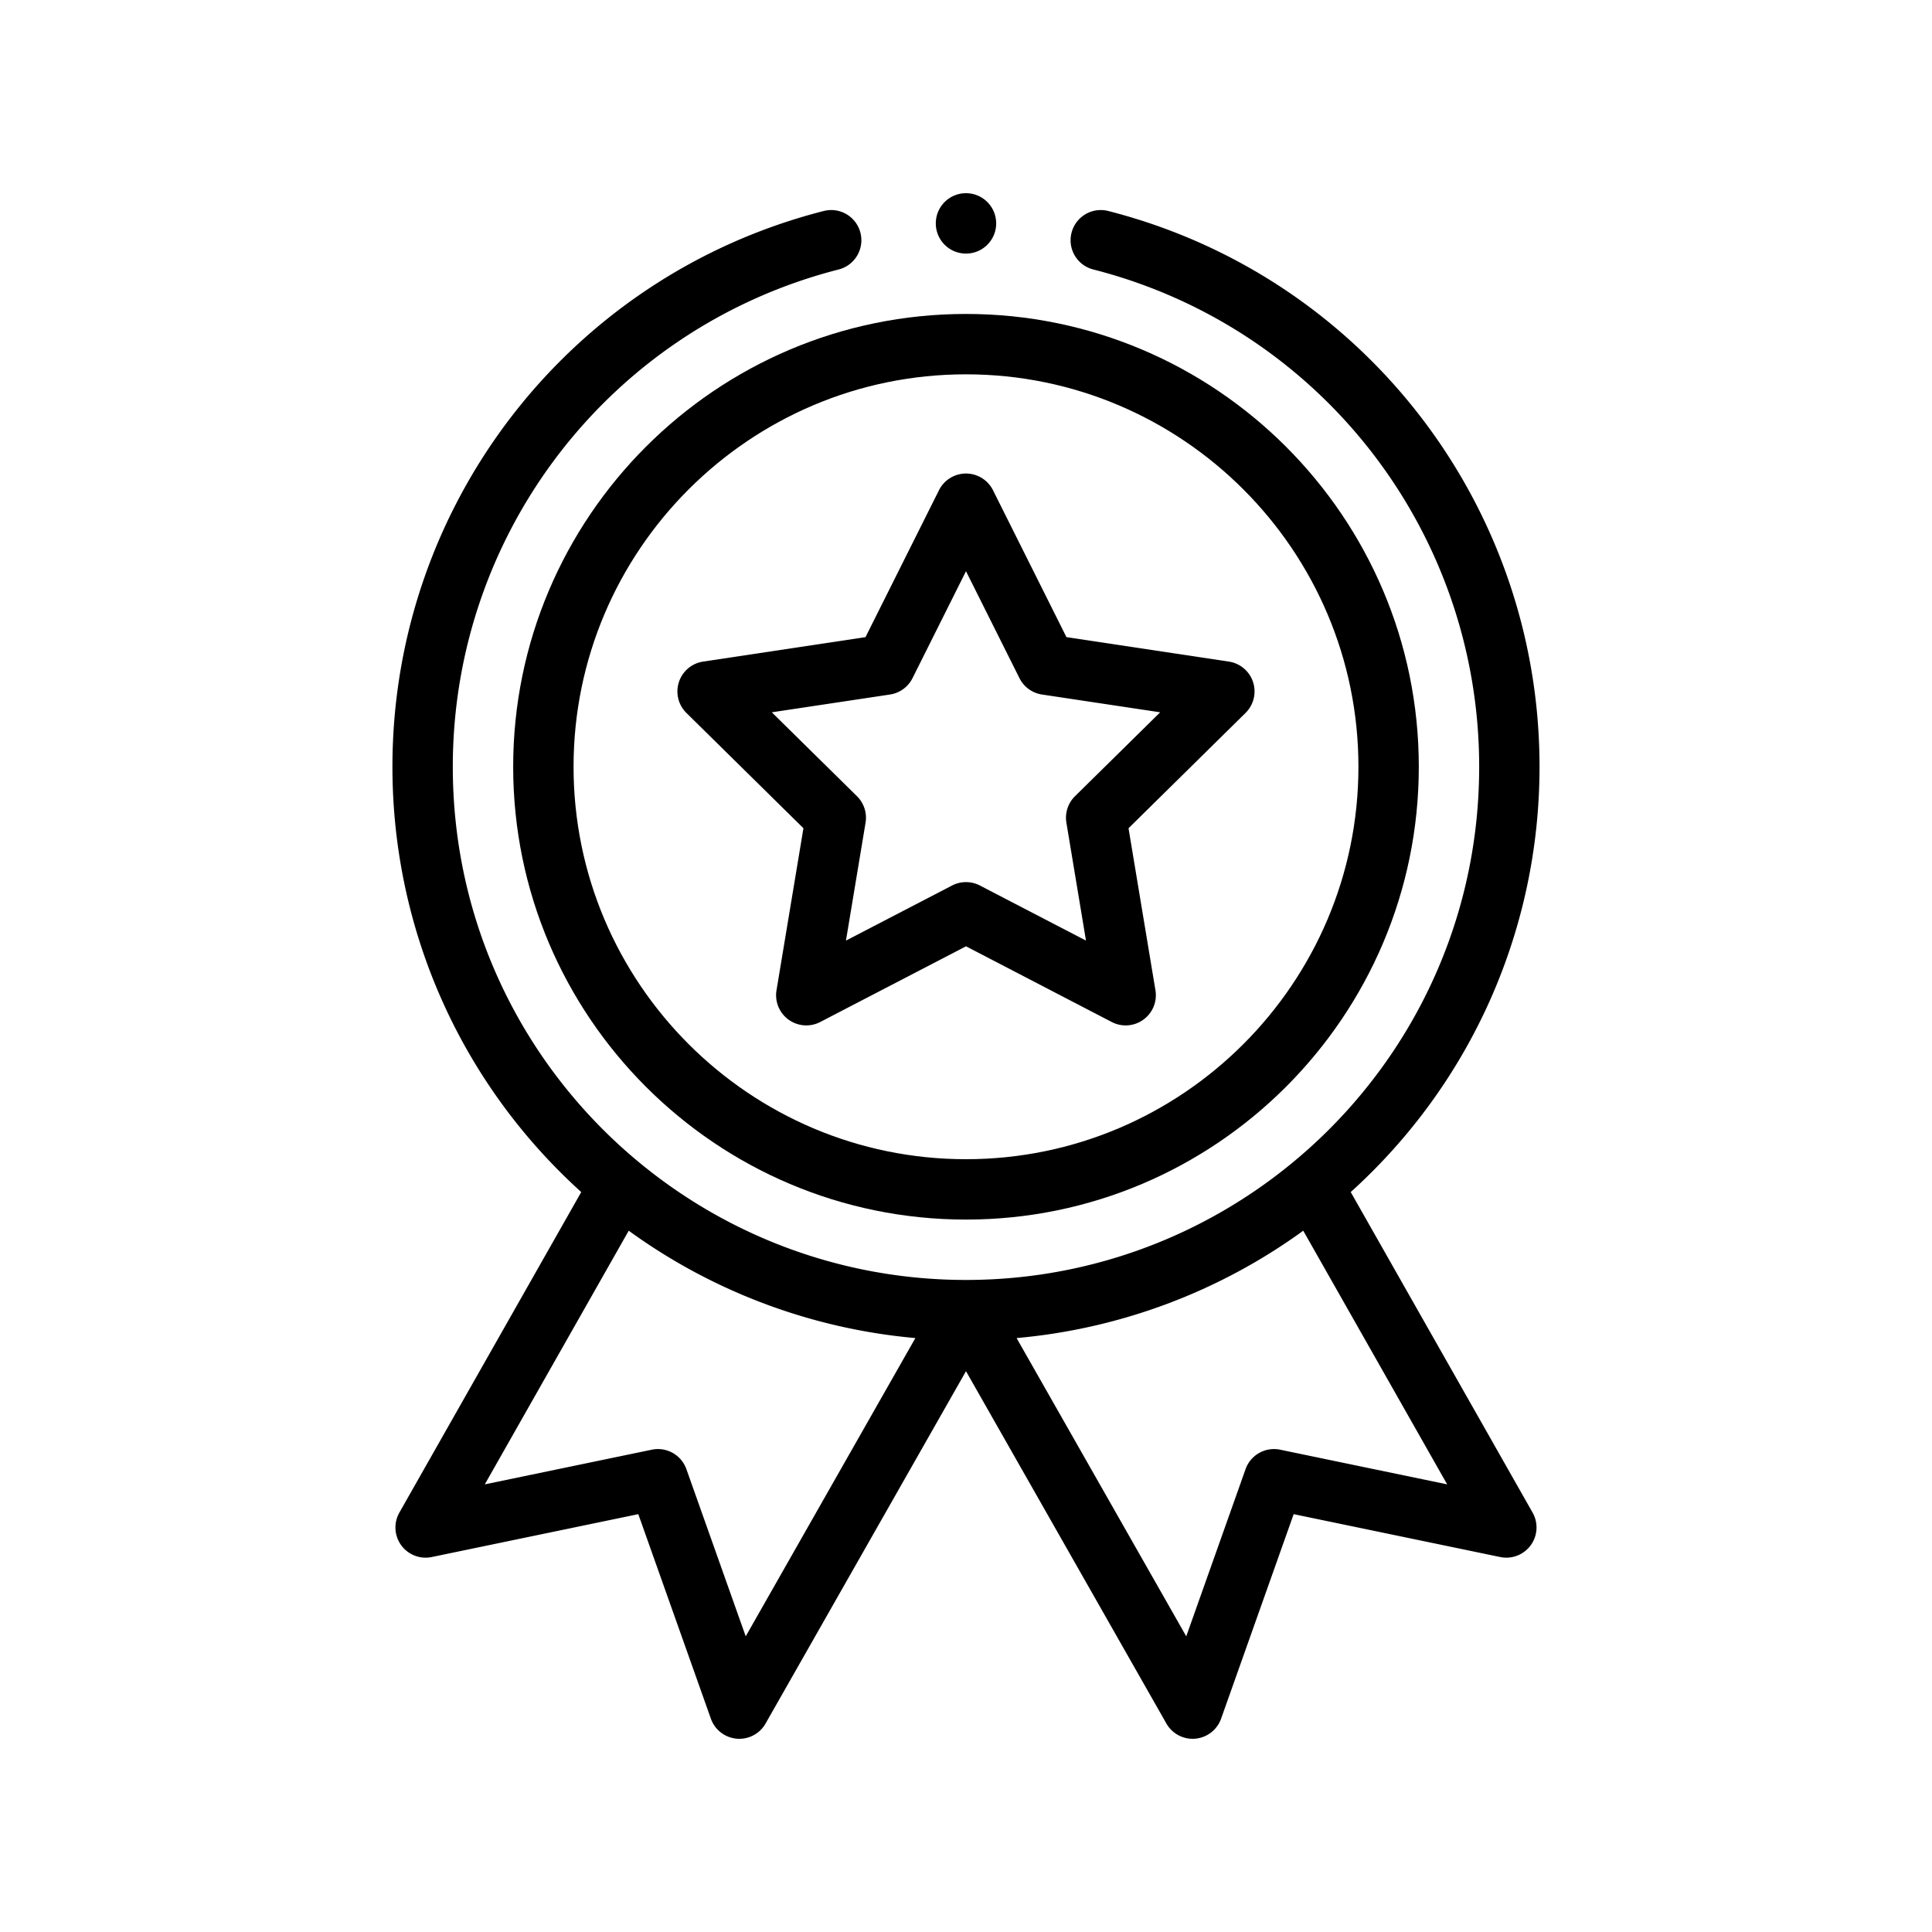 <svg xmlns="http://www.w3.org/2000/svg" width="1080" height="1080" version="1.0" viewBox="0 0 810 810"><defs><clipPath id="a"><path d="M164.527 88h480.93v641h-480.93Zm0 0"/></clipPath></defs><path d="M215.152 321.469c0 104.683 85.16 189.844 189.844 189.844 104.676 0 189.844-85.16 189.844-189.844s-85.168-189.844-189.844-189.844c-104.683 0-189.844 85.16-189.844 189.844Zm189.844-164.531c90.723 0 164.531 73.812 164.531 164.53 0 90.727-73.808 164.532-164.53 164.532-90.727 0-164.532-73.805-164.532-164.531 0-90.719 73.805-164.531 164.531-164.531"/><path d="m287.781 298.906 49.063 48.336-11.29 67.934a12.65 12.65 0 0 0 5.048 12.312 12.668 12.668 0 0 0 13.273.996l61.121-31.742 61.113 31.742a12.655 12.655 0 0 0 13.27-.996 12.648 12.648 0 0 0 5.047-12.312l-11.285-67.934 49.054-48.336a12.652 12.652 0 0 0-7-21.531l-68.082-10.254-30.804-61.605a12.658 12.658 0 0 0-22.633 0L362.87 267.12l-68.082 10.254a12.65 12.65 0 0 0-10.156 8.602 12.657 12.657 0 0 0 3.148 12.93Zm85.356-7.726a12.66 12.66 0 0 0 9.437-6.856l22.422-44.844 22.422 44.844a12.64 12.64 0 0 0 9.434 6.856l49.554 7.457-35.71 35.175a12.667 12.667 0 0 0-3.606 11.094l8.215 49.442-44.485-23.094a12.66 12.66 0 0 0-5.824-1.422 12.71 12.71 0 0 0-5.84 1.422l-44.484 23.094 8.219-49.442a12.659 12.659 0 0 0-3.606-11.094l-35.707-35.175 49.559-7.457m44.515-197.524c0 6.992-5.668 12.656-12.656 12.656-6.992 0-12.656-5.664-12.656-12.656 0-6.992 5.664-12.656 12.656-12.656 6.988 0 12.656 5.664 12.656 12.656"/><g clip-path="url(#a)"><path d="M345.348 88.46c-106.47 27.177-180.82 122.99-180.82 233.009 0 68.328 28.726 132.715 79.16 178.312l-76.25 134.38a12.658 12.658 0 0 0 .777 13.698 12.655 12.655 0 0 0 12.805 4.934l86.59-17.977 30.433 85.758a12.655 12.655 0 0 0 10.809 8.375 12.644 12.644 0 0 0 12.117-6.351l84.027-147.72 84.02 147.72a12.66 12.66 0 0 0 12.109 6.351 12.673 12.673 0 0 0 10.82-8.375l30.43-85.758 86.59 17.977a12.662 12.662 0 0 0 12.797-4.934 12.651 12.651 0 0 0 .785-13.699l-76.25-134.379c50.43-45.597 79.16-109.984 79.16-178.312 0-110.02-74.355-205.832-180.816-233.008-6.778-1.73-13.664 2.355-15.395 9.129-1.73 6.773 2.36 13.668 9.133 15.394 95.246 24.317 161.773 110.051 161.773 208.485 0 119.804-97.304 215.156-215.156 215.156-117.941 0-215.156-95.434-215.156-215.156 0-98.434 66.52-184.168 161.765-208.485 6.774-1.726 10.864-8.62 9.137-15.394-1.73-6.774-8.617-10.86-15.394-9.13Zm-32.703 597.58-24.872-70.09a12.653 12.653 0 0 0-14.5-8.16l-70.02 14.538 60.345-106.351c35.183 25.574 76.851 41.16 120.175 45.015Zm224.062-78.25a12.658 12.658 0 0 0-14.5 8.16l-24.867 70.09-71.13-125.048c43.333-3.855 84.985-19.437 120.18-45.015l60.344 106.351-70.027-14.539"/></g></svg>